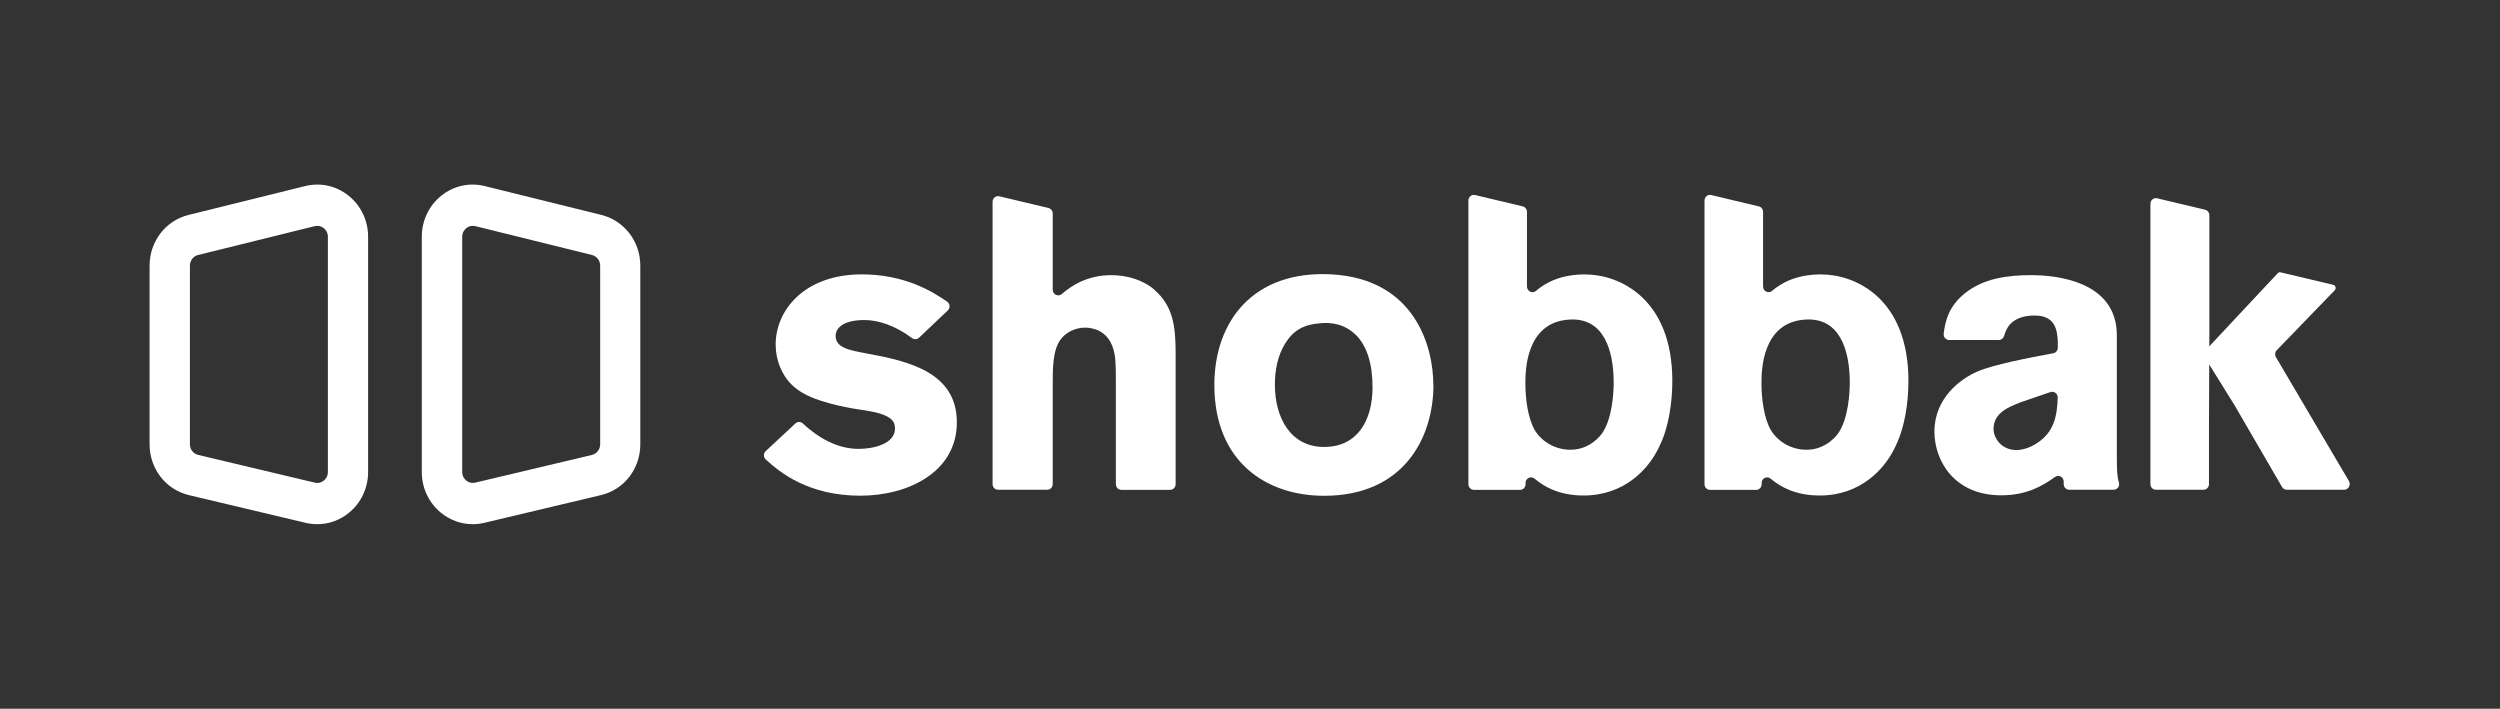 <svg width="194" height="55" viewBox="0 0 194 55" fill="none" xmlns="http://www.w3.org/2000/svg">
<rect x="0" y="0" width="194" height="55" fill="#333333" stroke="none"/>
<path d="M36.68 40.677C35.802 40.677 34.938 40.372 34.227 39.798C33.276 39.024 32.731 37.87 32.731 36.627V18.374C32.731 17.123 33.283 15.962 34.234 15.195C35.192 14.421 36.419 14.145 37.602 14.436L46.661 16.676C48.439 17.116 49.688 18.738 49.688 20.614V34.476C49.688 36.374 48.432 37.997 46.632 38.421L37.573 40.573C37.275 40.647 36.97 40.677 36.673 40.677H36.68ZM36.68 17.525C36.441 17.525 36.266 17.629 36.179 17.711C36.063 17.808 35.867 18.016 35.867 18.374V36.627C35.867 36.984 36.063 37.193 36.179 37.29C36.295 37.386 36.542 37.528 36.876 37.453L45.935 35.302C46.312 35.213 46.574 34.87 46.574 34.476V20.614C46.574 20.22 46.312 19.885 45.942 19.788L36.883 17.547C36.811 17.532 36.745 17.525 36.687 17.525H36.68Z" fill="white"/>
<path d="M24.623 40.677C24.326 40.677 24.021 40.64 23.723 40.573L14.664 38.422C12.864 37.997 11.608 36.374 11.608 34.476V20.615C11.608 18.739 12.85 17.116 14.635 16.677L23.694 14.436C24.877 14.146 26.104 14.421 27.062 15.195C28.02 15.969 28.565 17.131 28.565 18.374V36.627C28.565 37.871 28.02 39.025 27.069 39.799C26.358 40.379 25.502 40.677 24.616 40.677H24.623ZM24.623 17.525C24.558 17.525 24.493 17.533 24.427 17.548L15.368 19.788C14.998 19.878 14.737 20.22 14.737 20.615V34.476C14.737 34.871 14.998 35.213 15.376 35.302L24.434 37.454C24.768 37.536 25.015 37.387 25.131 37.29C25.247 37.193 25.444 36.985 25.444 36.627V18.374C25.444 18.017 25.247 17.801 25.131 17.711C25.037 17.637 24.863 17.525 24.631 17.525H24.623Z" fill="white"/>
<path d="M111.234 29.868C111.234 33.969 108.933 38.473 102.749 38.473C98.292 38.473 94.234 35.86 94.234 29.868C94.234 24.895 97.297 20.949 103.351 21.292C109.804 21.664 111.227 26.912 111.227 29.868H111.234ZM99.722 26.666C99.148 27.597 98.931 28.714 98.931 29.838C98.931 32.414 100.143 34.684 102.749 34.684C105.355 34.684 106.509 32.6 106.509 30.054C106.509 28.252 106.088 26.853 105.209 25.982C104.237 25.051 103.148 25.021 102.48 25.081C101.144 25.178 100.361 25.639 99.722 26.666Z" fill="white"/>
<path d="M89.603 22.498C88.667 21.686 87.389 21.352 86.243 21.352C84.406 21.352 83.187 22.133 82.395 22.818C82.12 23.056 81.691 22.855 81.691 22.483V16.565C81.691 16.364 81.553 16.185 81.357 16.14L77.547 15.232C77.278 15.165 77.024 15.381 77.024 15.657V37.565C77.024 37.811 77.213 38.005 77.452 38.005H81.263C81.503 38.005 81.691 37.811 81.691 37.565V29.927C81.691 28.528 81.691 27.195 82.294 26.354C82.686 25.826 83.382 25.424 84.203 25.424C84.689 25.424 85.93 25.58 86.38 27.039C86.562 27.597 86.591 28.223 86.591 29.525V37.573C86.591 37.818 86.78 38.012 87.019 38.012H90.801C91.04 38.012 91.229 37.818 91.229 37.573V27.352C91.229 25.238 90.99 23.719 89.596 22.505L89.603 22.498Z" fill="white"/>
<path d="M151.259 26.384C151.005 26.384 150.801 26.16 150.83 25.9C150.947 24.895 151.23 23.771 152.449 22.781C153.901 21.597 155.781 21.351 157.632 21.351C159.57 21.351 164.266 21.82 164.266 26.012V35.458C164.266 36.568 164.303 37.066 164.426 37.431C164.52 37.714 164.31 38.004 164.02 38.004H160.572C160.332 38.004 160.143 37.811 160.143 37.565V37.371C160.143 37.014 159.751 36.806 159.468 37.014C158.438 37.759 157.196 38.436 155.295 38.436C151.658 38.436 150.112 35.764 150.112 33.493C150.112 30.88 152.144 29.391 153.444 28.833C154.641 28.304 157.378 27.776 159.338 27.411C159.541 27.374 159.686 27.188 159.686 26.979V26.495C159.686 26.495 159.686 26.473 159.686 26.458C159.628 25.714 159.555 24.485 157.9 24.485C156.158 24.485 155.694 25.416 155.52 26.064C155.469 26.25 155.302 26.384 155.106 26.384H151.251H151.259ZM156.696 31.26C155.904 31.572 154.699 32.034 154.699 33.277C154.699 34.051 155.367 34.922 156.456 34.922C157.029 34.922 157.574 34.706 158.06 34.394C159.41 33.523 159.628 32.28 159.679 30.858C159.693 30.552 159.396 30.329 159.113 30.426L156.696 31.252V31.26Z" fill="white"/>
<path d="M171.416 33.128V37.565C171.416 37.811 171.227 38.005 170.988 38.005H167.3C167.061 38.005 166.872 37.811 166.872 37.565V15.813C166.872 15.53 167.126 15.322 167.395 15.389L171.111 16.274C171.307 16.319 171.445 16.498 171.445 16.699V26.25L171.416 33.136V33.128Z" fill="white"/>
<path d="M61.723 32.86C61.882 32.711 62.136 32.704 62.296 32.86C63.523 33.999 64.996 34.833 66.629 34.833C67.755 34.833 69.453 34.461 69.453 33.247C69.453 32.689 69.119 32.466 68.843 32.317C68.147 31.945 67.05 31.848 66.143 31.692C65.446 31.565 64.713 31.409 64.016 31.193C63.044 30.91 62.071 30.508 61.374 29.793C60.677 29.078 60.191 27.954 60.191 26.741C60.191 24.061 62.434 21.292 66.869 21.292C70.157 21.292 72.291 22.572 73.496 23.406C73.728 23.562 73.75 23.897 73.547 24.091L71.319 26.205C71.166 26.346 70.941 26.361 70.774 26.235C69.395 25.215 68.103 24.835 67.087 24.835C65.265 24.835 64.844 25.58 64.844 26.049C64.844 26.979 65.846 27.173 67.363 27.448C70.549 28.036 74.251 28.915 74.251 32.771C74.251 36.627 70.484 38.466 66.753 38.466C62.797 38.466 60.561 36.709 59.422 35.652C59.233 35.481 59.233 35.175 59.422 35.004L61.723 32.86Z" fill="white"/>
<path d="M173.376 31.402L177.085 37.789C177.165 37.923 177.303 38.005 177.455 38.005H181.905C182.239 38.005 182.449 37.625 182.275 37.327L176.613 27.717C176.512 27.545 176.533 27.322 176.671 27.181L181.179 22.52C181.31 22.379 181.244 22.148 181.063 22.104L176.983 21.136C176.896 21.113 176.809 21.136 176.751 21.203C176.229 21.769 172.606 25.632 171.343 26.98C171.089 27.255 171.053 27.665 171.249 27.985L173.369 31.394L173.376 31.402Z" fill="white"/>
<path d="M141.358 21.292C139.412 21.292 138.251 21.94 137.511 22.573C137.235 22.811 136.814 22.602 136.814 22.23V16.438C136.814 16.237 136.676 16.059 136.48 16.014L132.792 15.136C132.524 15.069 132.27 15.284 132.27 15.56V37.573C132.27 37.819 132.459 38.012 132.698 38.012H136.277C136.531 38.012 136.727 37.789 136.705 37.528C136.661 37.134 137.111 36.895 137.409 37.148C138.164 37.789 139.347 38.451 141.213 38.451C144.363 38.451 146.301 36.404 147.121 34.565C147.818 33.136 148.094 31.208 148.094 29.563C148.094 23.101 143.913 21.299 141.365 21.299L141.358 21.292ZM142.599 33.687C142.207 34.186 141.416 34.9 140.175 34.9C139.115 34.9 138.026 34.372 137.416 33.374C136.872 32.414 136.69 30.918 136.69 29.741C136.69 28.781 136.719 24.984 140.116 24.798C142.751 24.642 143.543 27.128 143.543 29.704C143.543 30.419 143.448 32.533 142.606 33.679L142.599 33.687Z" fill="white"/>
<path d="M123.037 21.292C121.091 21.292 119.93 21.94 119.19 22.573C118.914 22.811 118.493 22.602 118.493 22.23V16.438C118.493 16.237 118.355 16.059 118.159 16.014L114.471 15.136C114.203 15.069 113.949 15.284 113.949 15.56V37.573C113.949 37.819 114.138 38.012 114.377 38.012H117.956C118.21 38.012 118.406 37.789 118.384 37.528C118.34 37.134 118.79 36.895 119.088 37.148C119.843 37.789 121.026 38.451 122.892 38.451C126.042 38.451 127.98 36.404 128.8 34.565C129.497 33.136 129.773 31.208 129.773 29.563C129.773 23.101 125.592 21.299 123.044 21.299L123.037 21.292ZM124.278 33.687C123.886 34.186 123.095 34.9 121.854 34.9C120.794 34.9 119.705 34.372 119.095 33.374C118.551 32.414 118.369 30.918 118.369 29.741C118.369 28.781 118.398 24.984 121.796 24.798C124.43 24.642 125.222 27.128 125.222 29.704C125.222 30.419 125.127 32.533 124.285 33.679L124.278 33.687Z" fill="white"/>
</svg>
